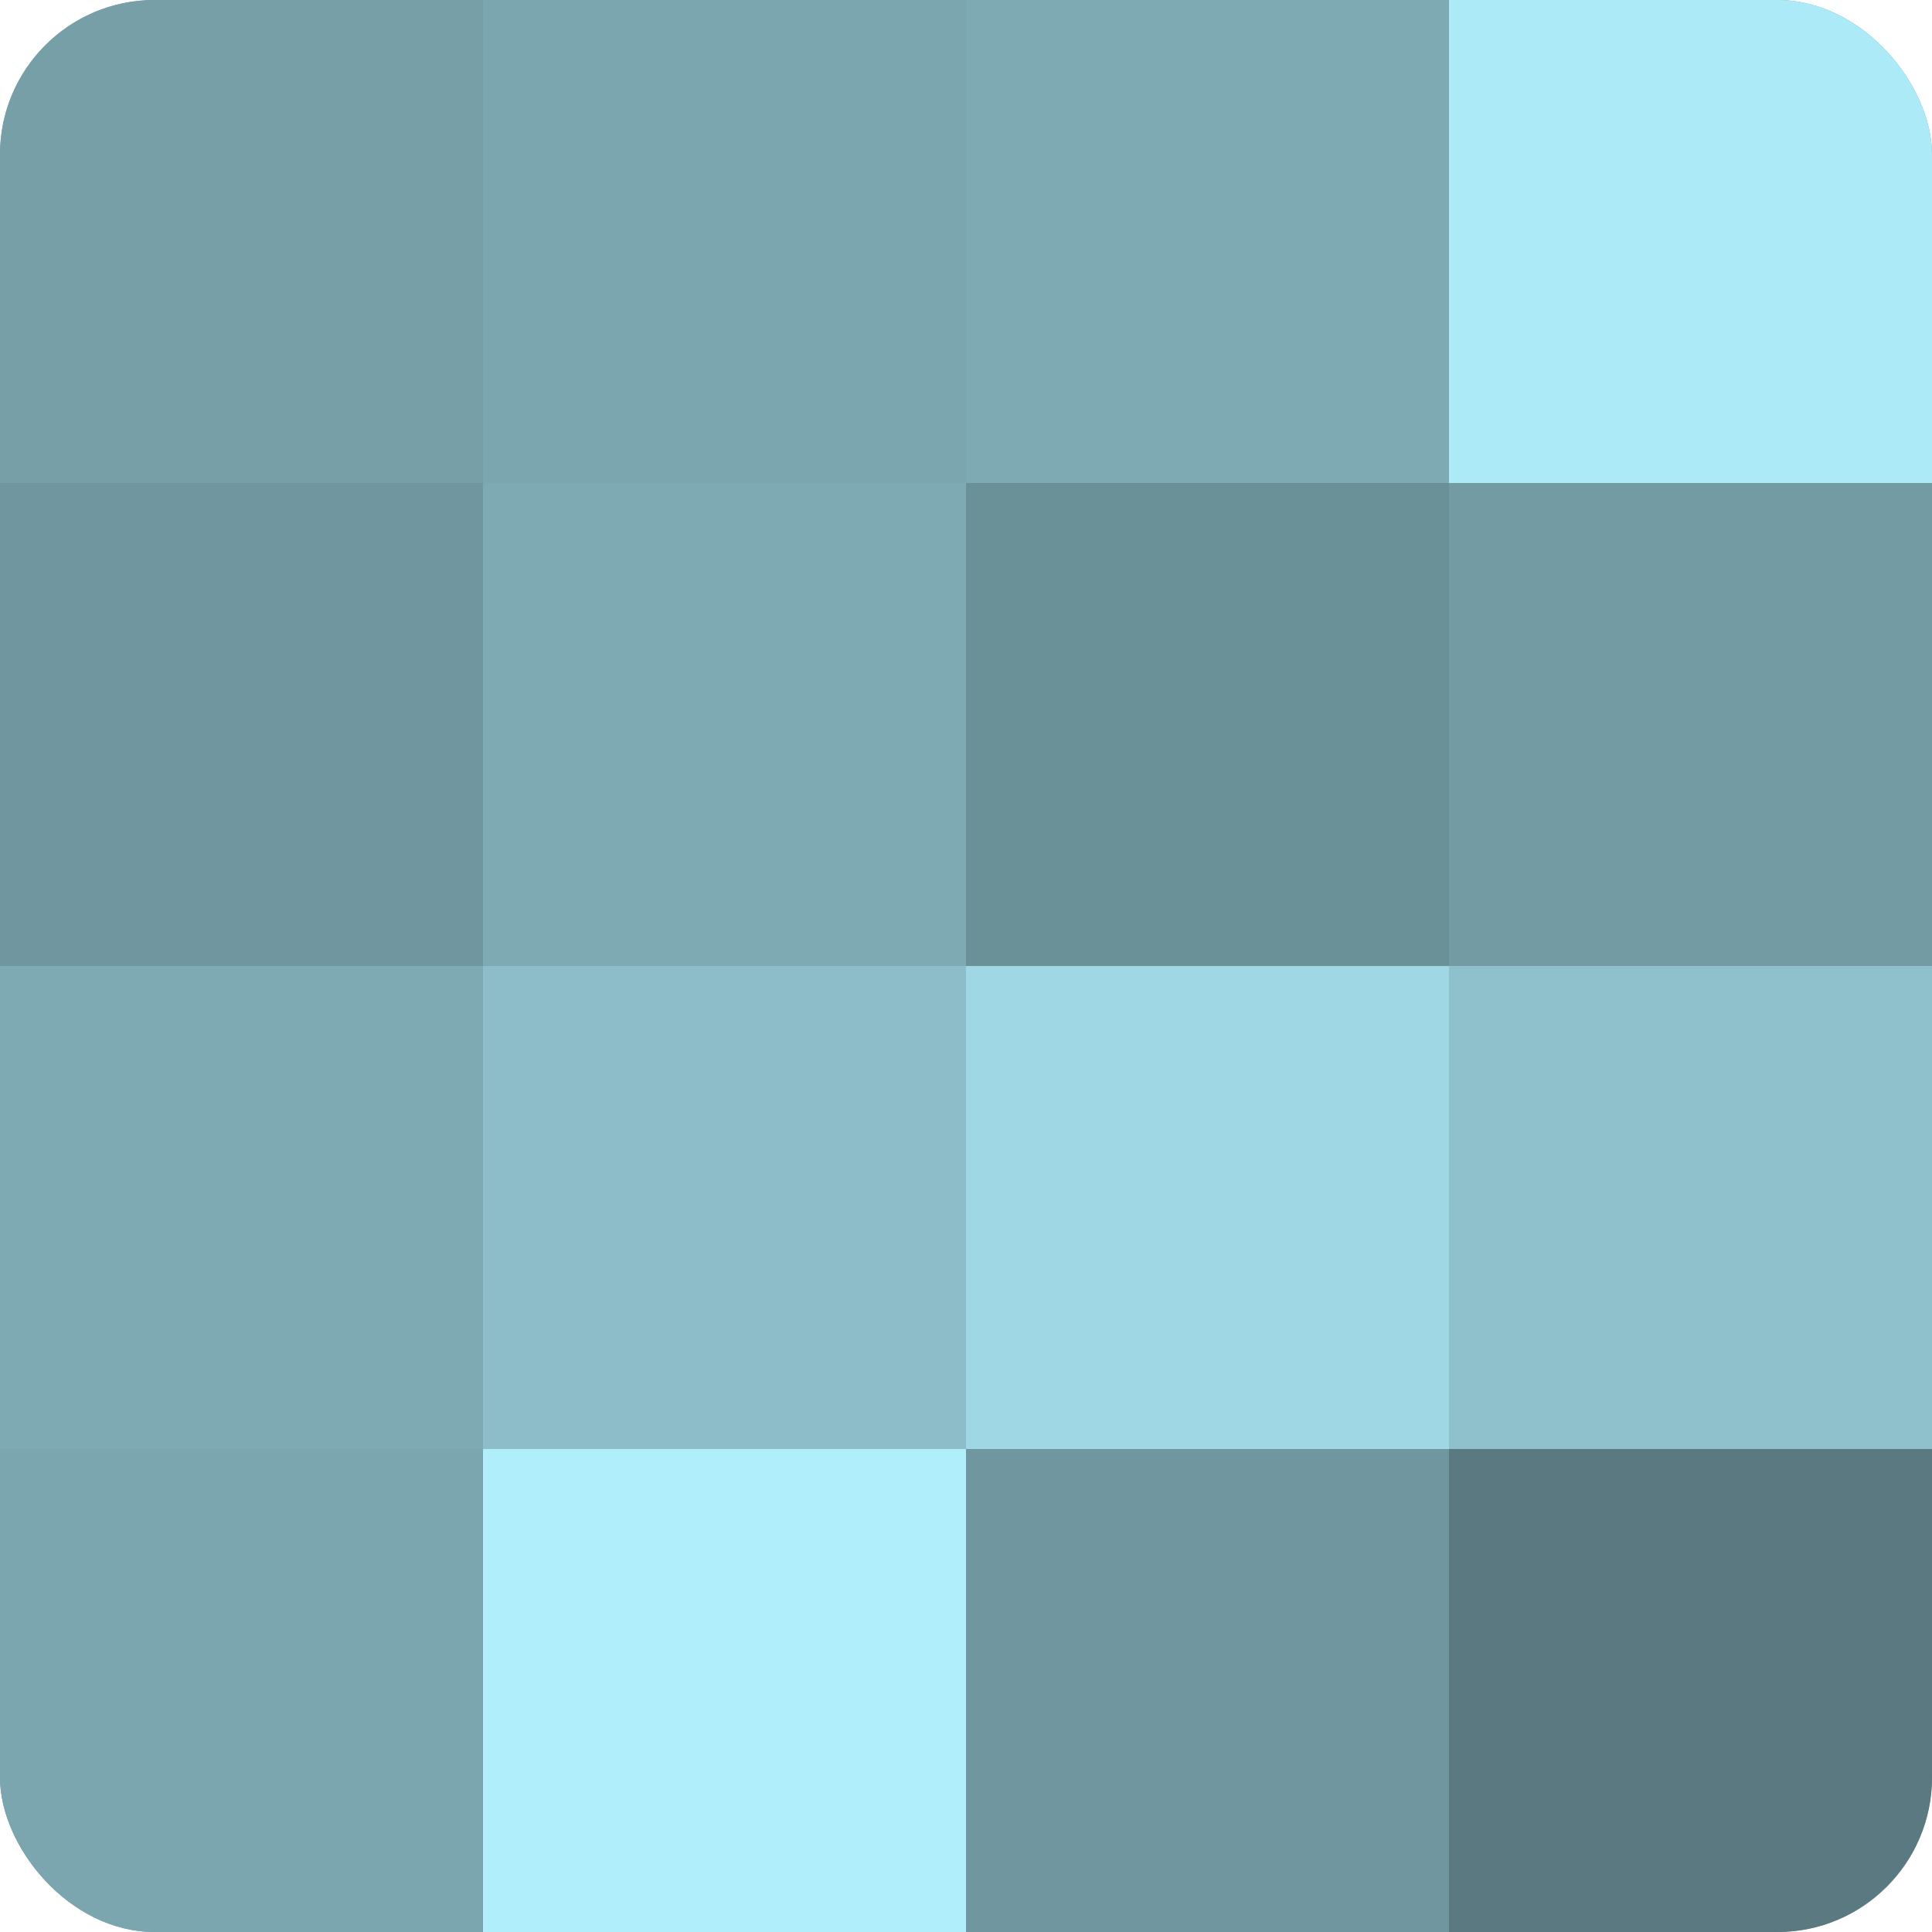 <?xml version="1.0" encoding="UTF-8"?>
<svg xmlns="http://www.w3.org/2000/svg" width="60" height="60" viewBox="0 0 100 100" preserveAspectRatio="xMidYMid meet"><defs><clipPath id="c" width="100" height="100"><rect width="100" height="100" rx="8" ry="8"/></clipPath></defs><g clip-path="url(#c)"><rect width="100" height="100" fill="#7097a0"/><rect width="25" height="25" fill="#769fa8"/><rect y="25" width="25" height="25" fill="#7097a0"/><rect y="50" width="25" height="25" fill="#7eaab4"/><rect y="75" width="25" height="25" fill="#7ba6b0"/><rect x="25" width="25" height="25" fill="#7ba6b0"/><rect x="25" y="25" width="25" height="25" fill="#7eaab4"/><rect x="25" y="50" width="25" height="25" fill="#8cbdc8"/><rect x="25" y="75" width="25" height="25" fill="#b0eefc"/><rect x="50" width="25" height="25" fill="#7eaab4"/><rect x="50" y="25" width="25" height="25" fill="#6a9098"/><rect x="50" y="50" width="25" height="25" fill="#9fd7e4"/><rect x="50" y="75" width="25" height="25" fill="#7097a0"/><rect x="75" width="25" height="25" fill="#adeaf8"/><rect x="75" y="25" width="25" height="25" fill="#739ba4"/><rect x="75" y="50" width="25" height="25" fill="#8fc1cc"/><rect x="75" y="75" width="25" height="25" fill="#5a7980"/></g></svg>

